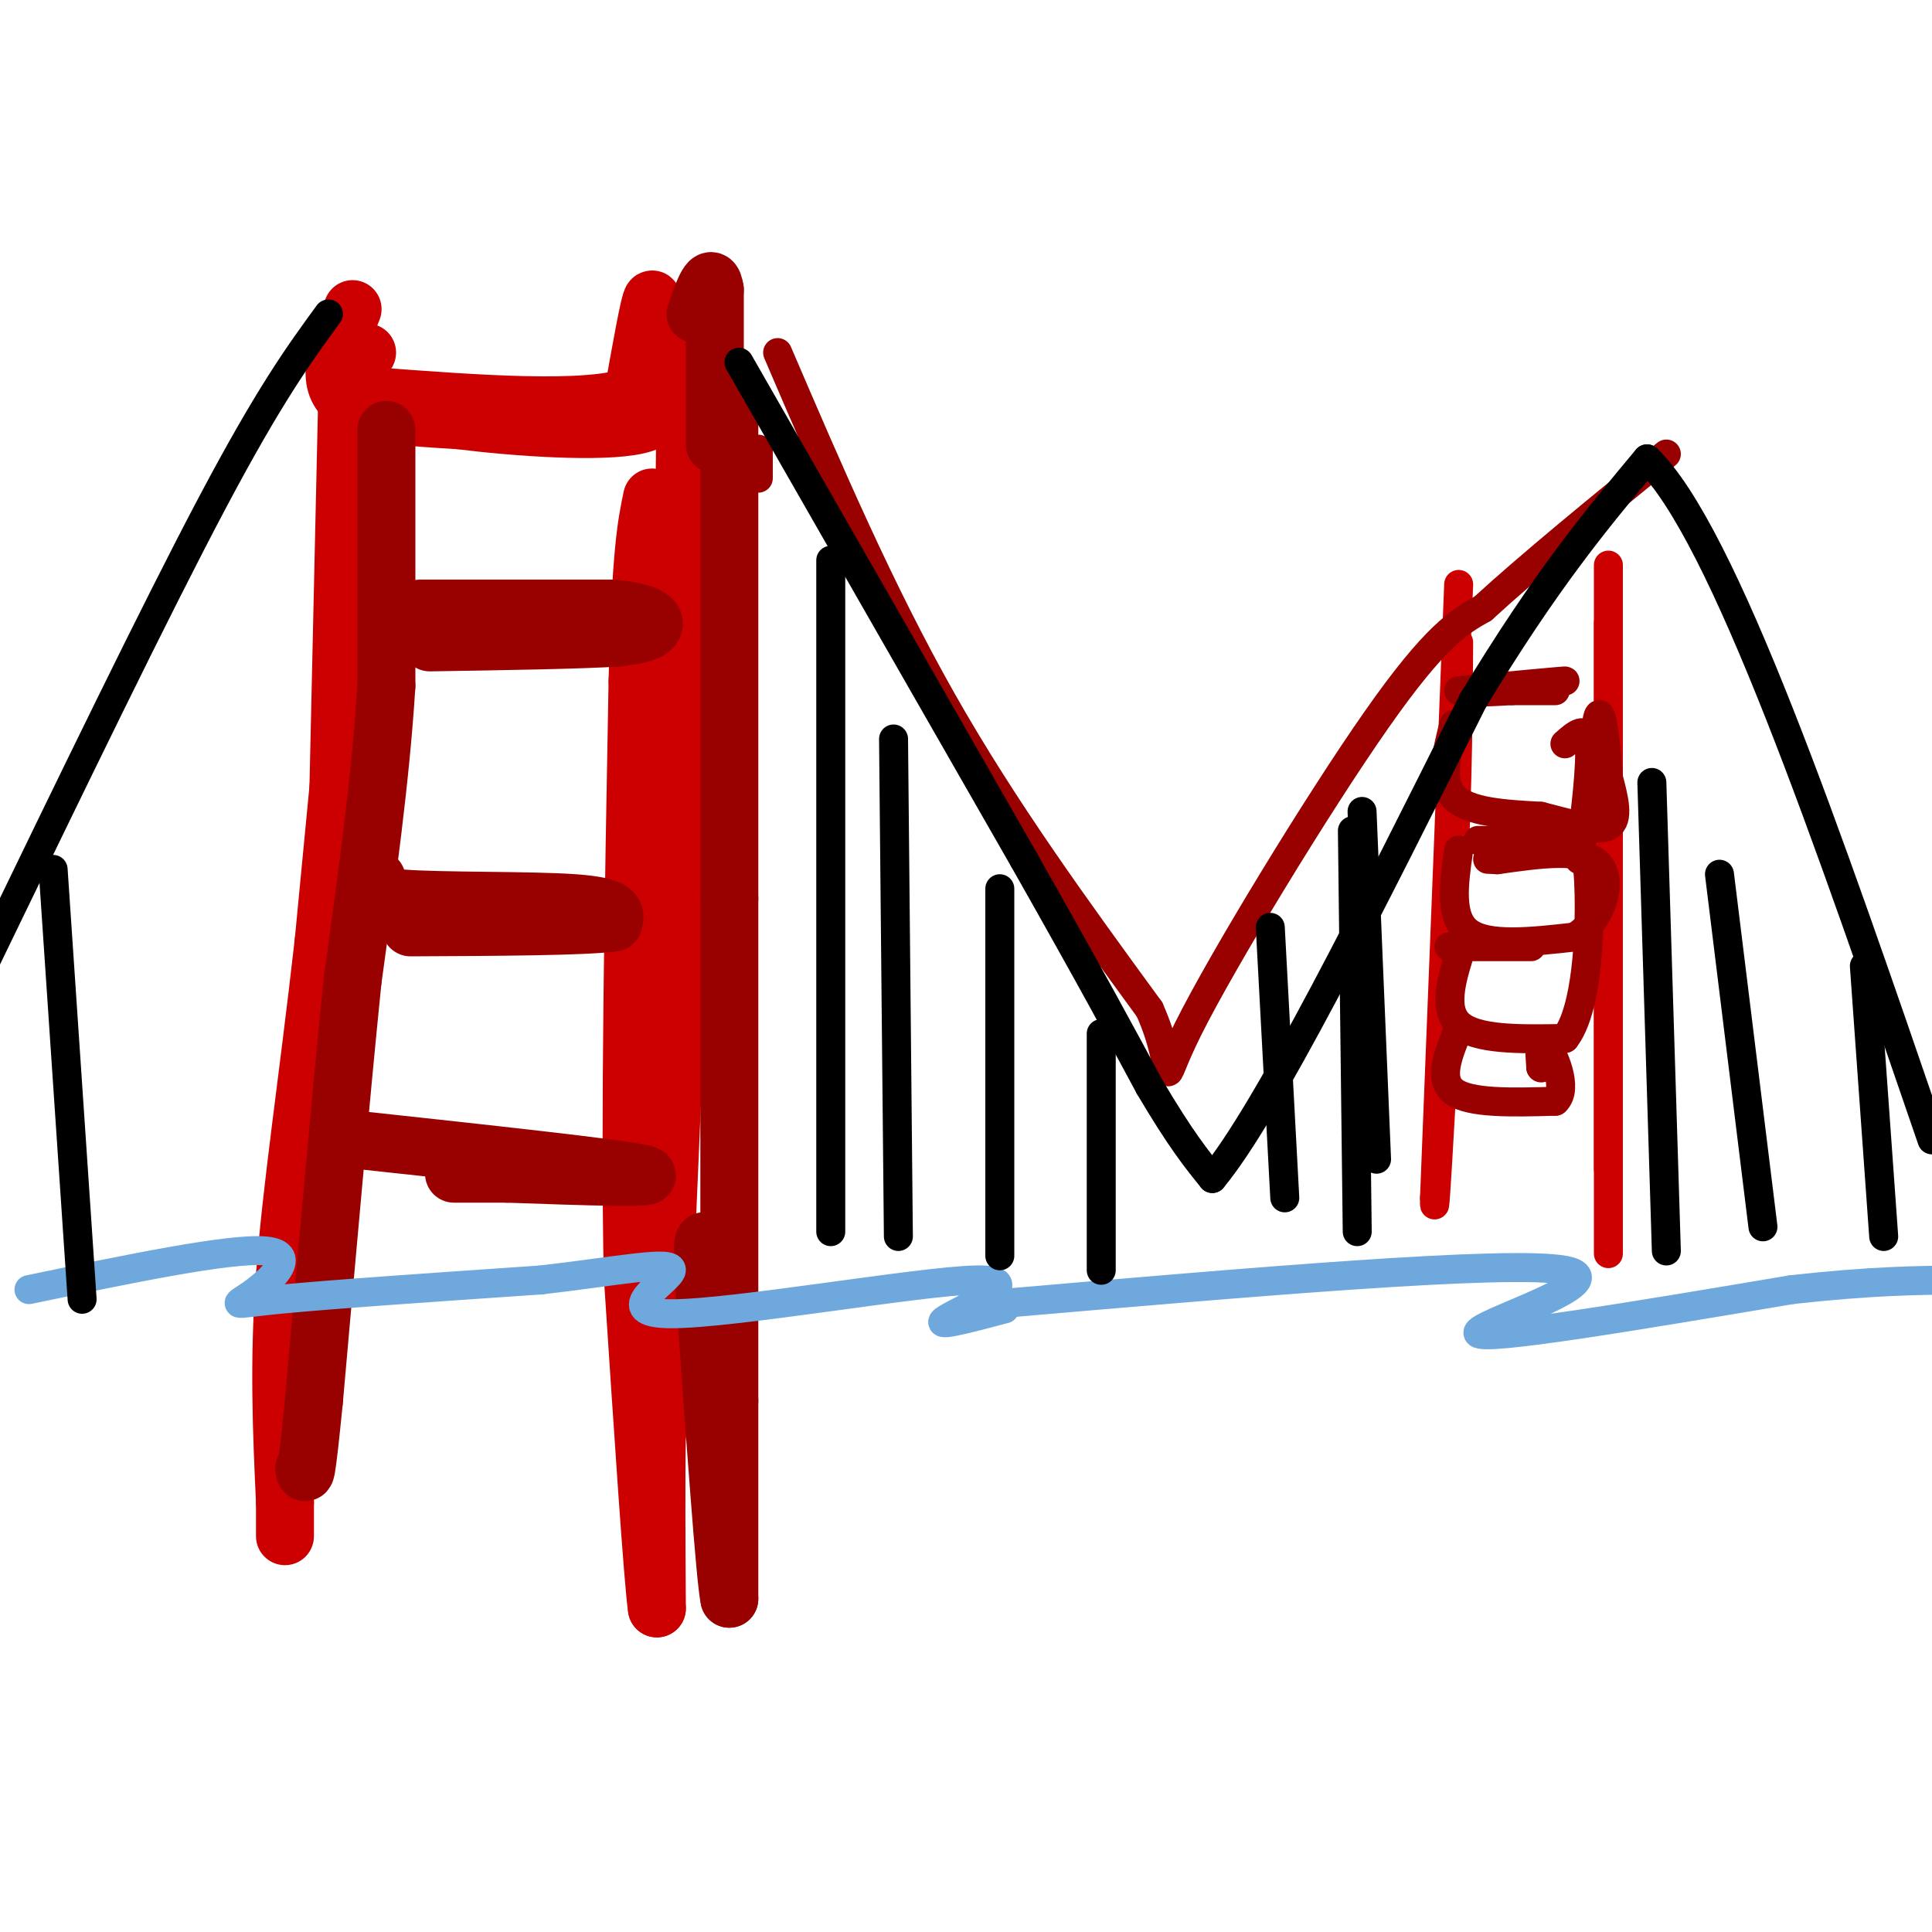 <svg viewBox='0 0 400 400' version='1.1' xmlns='http://www.w3.org/2000/svg' xmlns:xlink='http://www.w3.org/1999/xlink'><g fill='none' stroke='rgb(204,0,0)' stroke-width='12' stroke-linecap='round' stroke-linejoin='round'><path d='M73,64c-2.833,7.083 -5.667,14.167 -2,18c3.667,3.833 13.833,4.417 24,5'/><path d='M95,87c11.867,1.489 29.533,2.711 37,1c7.467,-1.711 4.733,-6.356 2,-11'/><path d='M134,77c0.711,-5.933 1.489,-15.267 1,-15c-0.489,0.267 -2.244,10.133 -4,20'/><path d='M131,82c-9.667,3.333 -31.833,1.667 -54,0'/><path d='M77,82c-9.167,-1.500 -5.083,-5.250 -1,-9'/><path d='M72,77c0.000,0.000 -2.000,89.000 -2,89'/><path d='M70,166c-1.667,33.500 -4.833,72.750 -8,112'/><path d='M62,278c-1.333,19.000 -0.667,10.500 0,2'/><path d='M142,75c0.000,0.000 -1.000,98.000 -1,98'/><path d='M141,173c-0.833,33.667 -2.417,68.833 -4,104'/><path d='M137,277c-0.833,20.667 -0.917,20.333 -1,20'/><path d='M136,297c-0.167,9.333 -0.083,22.667 0,36'/><path d='M136,333c-0.833,-5.500 -2.917,-37.250 -5,-69'/><path d='M131,264c-0.667,-32.000 0.167,-77.500 1,-123'/><path d='M132,141c0.667,-26.833 1.833,-32.417 3,-38'/><path d='M77,91c0.000,0.000 -10.000,104.000 -10,104'/><path d='M67,195c-3.333,29.422 -6.667,50.978 -8,69c-1.333,18.022 -0.667,32.511 0,47'/><path d='M59,311c0.000,8.833 0.000,7.417 0,6'/></g>
<g fill='none' stroke='rgb(153,0,0)' stroke-width='12' stroke-linecap='round' stroke-linejoin='round'><path d='M80,89c0.000,0.000 0.000,53.000 0,53'/><path d='M80,142c-1.167,19.000 -4.083,40.000 -7,61'/><path d='M73,203c-2.500,24.667 -5.250,55.833 -8,87'/><path d='M65,290c-1.667,16.833 -1.833,15.417 -2,14'/><path d='M87,126c0.000,0.000 40.000,0.000 40,0'/><path d='M127,126c8.311,0.800 9.089,2.800 8,4c-1.089,1.200 -4.044,1.600 -7,2'/><path d='M128,132c-7.667,0.500 -23.333,0.750 -39,1'/><path d='M78,182c-1.711,1.667 -3.422,3.333 5,4c8.422,0.667 26.978,0.333 36,1c9.022,0.667 8.511,2.333 8,4'/><path d='M127,191c-5.667,0.833 -23.833,0.917 -42,1'/><path d='M74,236c26.917,2.917 53.833,5.833 59,7c5.167,1.167 -11.417,0.583 -28,0'/><path d='M105,243c-6.500,0.000 -8.750,0.000 -11,0'/><path d='M151,88c0.000,0.000 0.000,98.000 0,98'/><path d='M151,186c0.000,33.667 0.000,68.833 0,104'/><path d='M151,290c0.000,24.167 0.000,32.583 0,41'/><path d='M151,331c-0.833,-3.500 -2.917,-32.750 -5,-62'/><path d='M146,269c-0.833,-12.333 -0.417,-12.167 0,-12'/><path d='M148,92c0.000,0.000 0.000,-32.000 0,-32'/><path d='M148,60c-0.667,-4.500 -2.333,0.250 -4,5'/></g>
<g fill='none' stroke='rgb(204,0,0)' stroke-width='6' stroke-linecap='round' stroke-linejoin='round'><path d='M302,121c0.000,0.000 -5.000,127.000 -5,127'/><path d='M297,248c-0.167,9.667 1.917,-29.667 4,-69'/><path d='M301,179c0.833,-19.167 0.917,-32.583 1,-46'/><path d='M333,117c0.000,0.000 0.000,125.000 0,125'/><path d='M333,242c0.000,24.067 0.000,21.733 0,3c0.000,-18.733 0.000,-53.867 0,-89'/><path d='M333,156c0.000,-19.333 0.000,-23.167 0,-27'/></g>
<g fill='none' stroke='rgb(153,0,0)' stroke-width='6' stroke-linecap='round' stroke-linejoin='round'><path d='M302,143c11.311,-1.067 22.622,-2.133 22,-2c-0.622,0.133 -13.178,1.467 -17,2c-3.822,0.533 1.089,0.267 6,0'/><path d='M313,143c2.500,0.000 5.750,0.000 9,0'/><path d='M301,150c-1.500,5.917 -3.000,11.833 0,15c3.000,3.167 10.500,3.583 18,4'/><path d='M319,169c5.911,1.511 11.689,3.289 14,2c2.311,-1.289 1.156,-5.644 0,-10'/><path d='M333,161c-0.356,-5.422 -1.244,-13.978 -2,-13c-0.756,0.978 -1.378,11.489 -2,22'/><path d='M302,176c-1.000,7.000 -2.000,14.000 2,17c4.000,3.000 13.000,2.000 22,1'/><path d='M326,194c5.467,-3.133 8.133,-11.467 5,-15c-3.133,-3.533 -12.067,-2.267 -21,-1'/><path d='M310,178c-3.500,-0.167 -1.750,-0.083 0,0'/><path d='M303,195c-2.250,6.833 -4.500,13.667 -1,17c3.500,3.333 12.750,3.167 22,3'/><path d='M324,215c4.622,-5.800 5.178,-21.800 5,-30c-0.178,-8.200 -1.089,-8.600 -2,-9'/><path d='M327,176c-3.833,-1.833 -12.417,-1.917 -21,-2'/><path d='M300,196c0.000,0.000 17.000,0.000 17,0'/><path d='M327,178c1.250,-10.000 2.500,-20.000 2,-24c-0.500,-4.000 -2.750,-2.000 -5,0'/><path d='M302,213c-2.167,5.250 -4.333,10.500 -1,13c3.333,2.500 12.167,2.250 21,2'/><path d='M322,228c2.867,-2.578 -0.467,-10.022 -2,-12c-1.533,-1.978 -1.267,1.511 -1,5'/><path d='M319,221c0.000,0.000 0.100,0.100 0.1,0.1'/><path d='M319,220c0.000,0.000 0.100,0.100 0.1,0.1'/><path d='M161,73c10.583,24.667 21.167,49.333 34,72c12.833,22.667 27.917,43.333 43,64'/><path d='M238,209c6.405,14.345 0.917,18.208 8,4c7.083,-14.208 26.738,-46.488 39,-64c12.262,-17.512 17.131,-20.256 22,-23'/><path d='M307,126c10.000,-9.167 24.000,-20.583 38,-32'/><path d='M157,93c0.000,0.000 0.000,6.000 0,6'/></g>
<g fill='none' stroke='rgb(111,168,220)' stroke-width='6' stroke-linecap='round' stroke-linejoin='round'><path d='M6,267c20.905,-4.345 41.810,-8.690 49,-8c7.190,0.690 0.667,6.417 -3,9c-3.667,2.583 -4.476,2.024 6,1c10.476,-1.024 32.238,-2.512 54,-4'/><path d='M112,265c15.528,-1.768 27.349,-4.186 27,-2c-0.349,2.186 -12.867,8.978 0,9c12.867,0.022 51.118,-6.725 63,-7c11.882,-0.275 -2.605,5.921 -6,8c-3.395,2.079 4.303,0.039 12,-2'/><path d='M206,270c53.267,-4.600 106.533,-9.200 118,-7c11.467,2.200 -18.867,11.200 -18,13c0.867,1.800 32.933,-3.600 65,-9'/><path d='M371,267c16.667,-1.833 25.833,-1.917 35,-2'/></g>
<g fill='none' stroke='rgb(0,0,0)' stroke-width='6' stroke-linecap='round' stroke-linejoin='round'><path d='M68,65c-6.083,8.333 -12.167,16.667 -24,39c-11.833,22.333 -29.417,58.667 -47,95'/><path d='M153,75c0.000,0.000 59.000,103.000 59,103'/><path d='M212,178c14.167,25.000 20.083,36.000 26,47'/><path d='M238,225c6.500,11.000 9.750,15.000 13,19'/><path d='M251,244c11.167,-13.333 32.583,-56.167 54,-99'/><path d='M305,145c15.000,-24.833 25.500,-37.417 36,-50'/><path d='M341,95c15.833,15.167 37.417,78.083 59,141'/><path d='M172,116c0.000,0.000 0.000,139.000 0,139'/><path d='M185,153c0.000,0.000 1.000,103.000 1,103'/><path d='M207,184c0.000,0.000 0.000,76.000 0,76'/><path d='M228,214c0.000,0.000 0.000,49.000 0,49'/><path d='M263,192c0.000,0.000 3.000,56.000 3,56'/><path d='M280,172c0.000,0.000 1.000,83.000 1,83'/><path d='M282,168c0.000,0.000 3.000,72.000 3,72'/><path d='M342,162c0.000,0.000 3.000,97.000 3,97'/><path d='M356,181c0.000,0.000 9.000,73.000 9,73'/><path d='M386,200c0.000,0.000 4.000,56.000 4,56'/><path d='M11,180c0.000,0.000 6.000,89.000 6,89'/></g>
</svg>